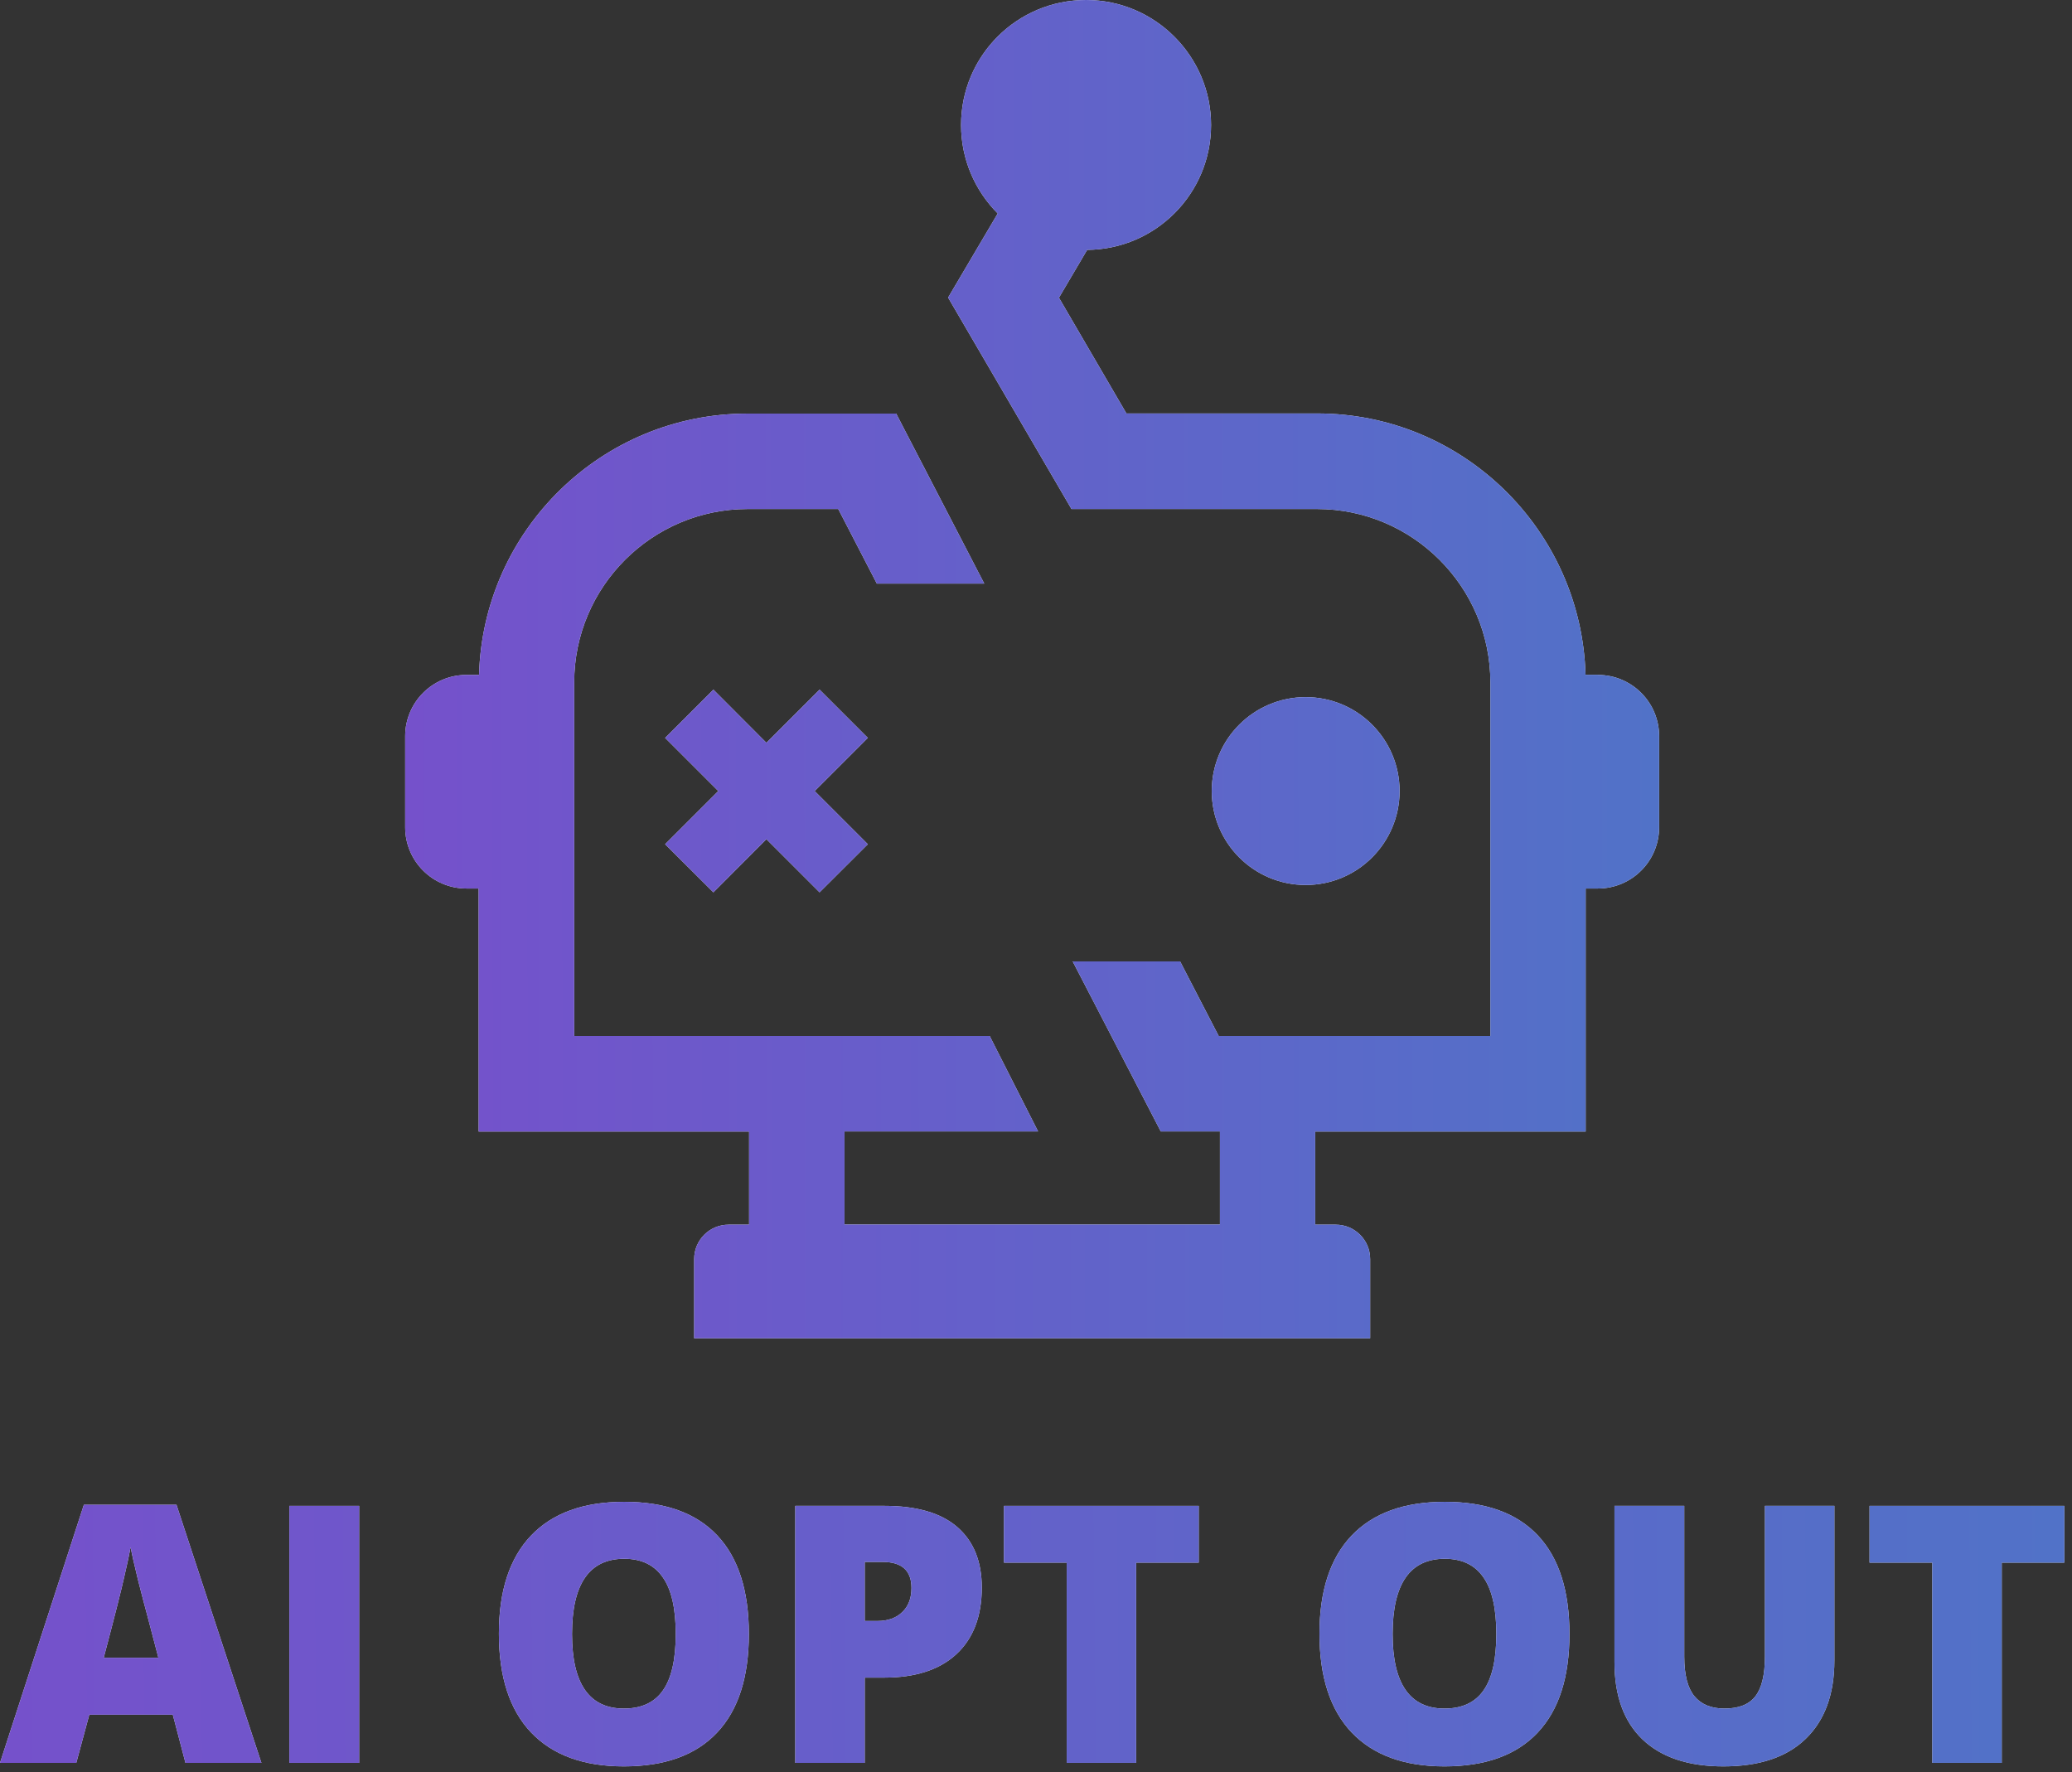 <svg width="152" height="130" viewBox="0 0 152 130" fill="none" xmlns="http://www.w3.org/2000/svg">
<rect x="0" y="0" width="152" height="130" fill="#333333" stroke="none"/>
<path d="M117.233 49.5H116.313C116.013 38.88 107.303 30.33 96.623 30.33H82.633L77.683 21.84L79.753 18.33C84.783 18.29 88.843 14.2 88.843 9.17C88.843 4.14 84.743 0 79.673 0C74.603 0 70.503 4.1 70.503 9.17C70.503 11.7 71.533 14 73.193 15.66L69.553 21.83L78.603 37.34H96.613C103.633 37.34 109.333 43.05 109.333 50.06V76H89.403L86.573 70.53H78.693L85.153 83H89.493V89.83H61.953V83H76.153L72.603 76H42.123V50.06C42.123 43.04 47.833 37.34 54.843 37.34H61.493L64.323 42.81H72.203L65.743 30.34H54.833C44.143 30.34 35.433 38.89 35.143 49.51H34.223C31.733 49.51 29.723 51.52 29.723 54.01V60.68C29.723 63.17 31.733 65.18 34.223 65.18H35.113V83.01H54.953V89.84H53.443C52.053 89.84 50.923 90.97 50.923 92.36V98.17H100.513V92.36C100.513 90.97 99.383 89.84 97.993 89.84H96.483V83.01H116.323V65.18H117.213C119.703 65.18 121.713 63.17 121.713 60.68V54.01C121.713 51.52 119.703 49.51 117.213 49.51L117.233 49.5Z" fill="#F2F4FF"/>
<path d="M117.233 49.5H116.313C116.013 38.88 107.303 30.33 96.623 30.33H82.633L77.683 21.84L79.753 18.33C84.783 18.29 88.843 14.2 88.843 9.17C88.843 4.14 84.743 0 79.673 0C74.603 0 70.503 4.1 70.503 9.17C70.503 11.7 71.533 14 73.193 15.66L69.553 21.83L78.603 37.34H96.613C103.633 37.34 109.333 43.05 109.333 50.06V76H89.403L86.573 70.53H78.693L85.153 83H89.493V89.83H61.953V83H76.153L72.603 76H42.123V50.06C42.123 43.04 47.833 37.34 54.843 37.34H61.493L64.323 42.81H72.203L65.743 30.34H54.833C44.143 30.34 35.433 38.89 35.143 49.51H34.223C31.733 49.51 29.723 51.52 29.723 54.01V60.68C29.723 63.17 31.733 65.18 34.223 65.18H35.113V83.01H54.953V89.84H53.443C52.053 89.84 50.923 90.97 50.923 92.36V98.17H100.513V92.36C100.513 90.97 99.383 89.84 97.993 89.84H96.483V83.01H116.323V65.18H117.213C119.703 65.18 121.713 63.17 121.713 60.68V54.01C121.713 51.52 119.703 49.51 117.213 49.51L117.233 49.5Z" fill="url(#paint0_linear_8858_48)"/>
<path d="M95.783 64.92C99.588 64.92 102.673 61.835 102.673 58.03C102.673 54.225 99.588 51.14 95.783 51.14C91.978 51.14 88.893 54.225 88.893 58.03C88.893 61.835 91.978 64.92 95.783 64.92Z" fill="#F2F4FF"/>
<path d="M95.783 64.92C99.588 64.92 102.673 61.835 102.673 58.03C102.673 54.225 99.588 51.14 95.783 51.14C91.978 51.14 88.893 54.225 88.893 58.03C88.893 61.835 91.978 64.92 95.783 64.92Z" fill="url(#paint1_linear_8858_48)"/>
<path d="M56.223 54.49L60.123 50.59L63.663 54.13L59.763 58.03L63.663 61.93L60.123 65.46L56.223 61.56L52.333 65.46L48.793 61.93L52.693 58.03L48.793 54.13L52.333 50.59L56.223 54.49Z" fill="#F2F4FF"/>
<path d="M56.223 54.49L60.123 50.59L63.663 54.13L59.763 58.03L63.663 61.93L60.123 65.46L56.223 61.56L52.333 65.46L48.793 61.93L52.693 58.03L48.793 54.13L52.333 50.59L56.223 54.49Z" fill="url(#paint2_linear_8858_48)"/>
<path d="M146.845 129.32H141.751V114.632H137.147V110.467H151.436V114.632H146.845V129.32Z" fill="#F2F4FF"/>
<path d="M146.845 129.32H141.751V114.632H137.147V110.467H151.436V114.632H146.845V129.32Z" fill="url(#paint3_linear_8858_48)"/>
<path d="M134.568 110.467V121.815C134.568 124.282 133.868 126.195 132.466 127.554C131.073 128.903 129.062 129.578 126.431 129.578C123.86 129.578 121.883 128.921 120.499 127.605C119.123 126.29 118.436 124.398 118.436 121.931V110.467H123.555V121.531C123.555 122.864 123.805 123.831 124.303 124.433C124.802 125.035 125.537 125.336 126.508 125.336C127.549 125.336 128.301 125.039 128.765 124.446C129.238 123.844 129.474 122.864 129.474 121.505V110.467H134.568Z" fill="#F2F4FF"/>
<path d="M134.568 110.467V121.815C134.568 124.282 133.868 126.195 132.466 127.554C131.073 128.903 129.062 129.578 126.431 129.578C123.86 129.578 121.883 128.921 120.499 127.605C119.123 126.29 118.436 124.398 118.436 121.931V110.467H123.555V121.531C123.555 122.864 123.805 123.831 124.303 124.433C124.802 125.035 125.537 125.336 126.508 125.336C127.549 125.336 128.301 125.039 128.765 124.446C129.238 123.844 129.474 122.864 129.474 121.505V110.467H134.568Z" fill="url(#paint4_linear_8858_48)"/>
<path d="M115.134 119.868C115.134 123.04 114.356 125.452 112.8 127.102C111.244 128.753 108.966 129.578 105.965 129.578C103.008 129.578 100.738 128.749 99.156 127.089C97.583 125.43 96.796 123.014 96.796 119.842C96.796 116.704 97.579 114.31 99.143 112.659C100.717 111 102.999 110.17 105.991 110.17C108.991 110.17 111.265 110.991 112.813 112.633C114.36 114.275 115.134 116.687 115.134 119.868ZM102.161 119.868C102.161 123.513 103.429 125.336 105.965 125.336C107.255 125.336 108.209 124.893 108.828 124.007C109.456 123.122 109.77 121.742 109.77 119.868C109.77 117.985 109.451 116.596 108.815 115.702C108.188 114.8 107.246 114.348 105.991 114.348C103.438 114.348 102.161 116.188 102.161 119.868Z" fill="#F2F4FF"/>
<path d="M115.134 119.868C115.134 123.04 114.356 125.452 112.8 127.102C111.244 128.753 108.966 129.578 105.965 129.578C103.008 129.578 100.738 128.749 99.156 127.089C97.583 125.43 96.796 123.014 96.796 119.842C96.796 116.704 97.579 114.31 99.143 112.659C100.717 111 102.999 110.17 105.991 110.17C108.991 110.17 111.265 110.991 112.813 112.633C114.36 114.275 115.134 116.687 115.134 119.868ZM102.161 119.868C102.161 123.513 103.429 125.336 105.965 125.336C107.255 125.336 108.209 124.893 108.828 124.007C109.456 123.122 109.77 121.742 109.77 119.868C109.77 117.985 109.451 116.596 108.815 115.702C108.188 114.8 107.246 114.348 105.991 114.348C103.438 114.348 102.161 116.188 102.161 119.868Z" fill="url(#paint5_linear_8858_48)"/>
<path d="M83.346 129.32H78.252V114.632H73.648V110.467H87.937V114.632H83.346V129.32Z" fill="#F2F4FF"/>
<path d="M83.346 129.32H78.252V114.632H73.648V110.467H87.937V114.632H83.346V129.32Z" fill="url(#paint6_linear_8858_48)"/>
<path d="M72.023 116.463C72.023 118.57 71.4 120.199 70.153 121.351C68.915 122.494 67.153 123.066 64.866 123.066H63.435V129.32H58.341V110.467H64.866C67.248 110.467 69.036 110.987 70.231 112.027C71.426 113.067 72.023 114.546 72.023 116.463ZM63.435 118.913H64.363C65.128 118.913 65.734 118.698 66.181 118.269C66.637 117.839 66.865 117.246 66.865 116.489C66.865 115.217 66.16 114.58 64.75 114.58H63.435V118.913Z" fill="#F2F4FF"/>
<path d="M72.023 116.463C72.023 118.57 71.4 120.199 70.153 121.351C68.915 122.494 67.153 123.066 64.866 123.066H63.435V129.32H58.341V110.467H64.866C67.248 110.467 69.036 110.987 70.231 112.027C71.426 113.067 72.023 114.546 72.023 116.463ZM63.435 118.913H64.363C65.128 118.913 65.734 118.698 66.181 118.269C66.637 117.839 66.865 117.246 66.865 116.489C66.865 115.217 66.16 114.58 64.75 114.58H63.435V118.913Z" fill="url(#paint7_linear_8858_48)"/>
<path d="M54.936 119.868C54.936 123.04 54.158 125.452 52.602 127.102C51.046 128.753 48.768 129.578 45.767 129.578C42.81 129.578 40.54 128.749 38.958 127.089C37.385 125.43 36.598 123.014 36.598 119.842C36.598 116.704 37.381 114.31 38.946 112.659C40.519 111 42.801 110.17 45.793 110.17C48.794 110.17 51.068 110.991 52.615 112.633C54.163 114.275 54.936 116.687 54.936 119.868ZM41.963 119.868C41.963 123.513 43.231 125.336 45.767 125.336C47.057 125.336 48.011 124.893 48.63 124.007C49.258 123.122 49.572 121.742 49.572 119.868C49.572 117.985 49.254 116.596 48.617 115.702C47.99 114.8 47.048 114.348 45.793 114.348C43.24 114.348 41.963 116.188 41.963 119.868Z" fill="#F2F4FF"/>
<path d="M54.936 119.868C54.936 123.04 54.158 125.452 52.602 127.102C51.046 128.753 48.768 129.578 45.767 129.578C42.81 129.578 40.54 128.749 38.958 127.089C37.385 125.43 36.598 123.014 36.598 119.842C36.598 116.704 37.381 114.31 38.946 112.659C40.519 111 42.801 110.17 45.793 110.17C48.794 110.17 51.068 110.991 52.615 112.633C54.163 114.275 54.936 116.687 54.936 119.868ZM41.963 119.868C41.963 123.513 43.231 125.336 45.767 125.336C47.057 125.336 48.011 124.893 48.63 124.007C49.258 123.122 49.572 121.742 49.572 119.868C49.572 117.985 49.254 116.596 48.617 115.702C47.99 114.8 47.048 114.348 45.793 114.348C43.24 114.348 41.963 116.188 41.963 119.868Z" fill="url(#paint8_linear_8858_48)"/>
<path d="M21.227 129.32V110.467H26.346V129.32H21.227Z" fill="#F2F4FF"/>
<path d="M21.227 129.32V110.467H26.346V129.32H21.227Z" fill="url(#paint9_linear_8858_48)"/>
<path d="M13.605 129.32L12.677 125.787H6.551L5.597 129.32H0L6.151 110.389H12.947L19.176 129.32H13.605ZM11.619 121.609L10.807 118.514C10.618 117.826 10.386 116.936 10.11 115.844C9.844 114.752 9.668 113.97 9.582 113.497C9.504 113.936 9.35 114.658 9.117 115.664C8.894 116.67 8.391 118.651 7.609 121.609H11.619Z" fill="#F2F4FF"/>
<path d="M13.605 129.32L12.677 125.787H6.551L5.597 129.32H0L6.151 110.389H12.947L19.176 129.32H13.605ZM11.619 121.609L10.807 118.514C10.618 117.826 10.386 116.936 10.11 115.844C9.844 114.752 9.668 113.97 9.582 113.497C9.504 113.936 9.35 114.658 9.117 115.664C8.894 116.67 8.391 118.651 7.609 121.609H11.619Z" fill="url(#paint10_linear_8858_48)"/>
<defs>
<linearGradient id="paint0_linear_8858_48" x1="121.713" y1="48.224" x2="29.723" y2="48.336" gradientUnits="userSpaceOnUse">
<stop stop-color="#5172C8"/>
<stop offset="1" stop-color="#7551CB"/>
</linearGradient>
<linearGradient id="paint1_linear_8858_48" x1="121.713" y1="48.224" x2="29.723" y2="48.336" gradientUnits="userSpaceOnUse">
<stop stop-color="#5172C8"/>
<stop offset="1" stop-color="#7551CB"/>
</linearGradient>
<linearGradient id="paint2_linear_8858_48" x1="121.713" y1="48.224" x2="29.723" y2="48.336" gradientUnits="userSpaceOnUse">
<stop stop-color="#5172C8"/>
<stop offset="1" stop-color="#7551CB"/>
</linearGradient>
<linearGradient id="paint3_linear_8858_48" x1="151.436" y1="119.704" x2="0.016" y2="121.244" gradientUnits="userSpaceOnUse">
<stop stop-color="#5172C8"/>
<stop offset="1" stop-color="#7551CB"/>
</linearGradient>
<linearGradient id="paint4_linear_8858_48" x1="151.436" y1="119.704" x2="0.016" y2="121.244" gradientUnits="userSpaceOnUse">
<stop stop-color="#5172C8"/>
<stop offset="1" stop-color="#7551CB"/>
</linearGradient>
<linearGradient id="paint5_linear_8858_48" x1="151.436" y1="119.704" x2="0.016" y2="121.244" gradientUnits="userSpaceOnUse">
<stop stop-color="#5172C8"/>
<stop offset="1" stop-color="#7551CB"/>
</linearGradient>
<linearGradient id="paint6_linear_8858_48" x1="151.436" y1="119.704" x2="0.016" y2="121.244" gradientUnits="userSpaceOnUse">
<stop stop-color="#5172C8"/>
<stop offset="1" stop-color="#7551CB"/>
</linearGradient>
<linearGradient id="paint7_linear_8858_48" x1="151.436" y1="119.704" x2="0.016" y2="121.244" gradientUnits="userSpaceOnUse">
<stop stop-color="#5172C8"/>
<stop offset="1" stop-color="#7551CB"/>
</linearGradient>
<linearGradient id="paint8_linear_8858_48" x1="151.436" y1="119.704" x2="0.016" y2="121.244" gradientUnits="userSpaceOnUse">
<stop stop-color="#5172C8"/>
<stop offset="1" stop-color="#7551CB"/>
</linearGradient>
<linearGradient id="paint9_linear_8858_48" x1="151.436" y1="119.704" x2="0.016" y2="121.244" gradientUnits="userSpaceOnUse">
<stop stop-color="#5172C8"/>
<stop offset="1" stop-color="#7551CB"/>
</linearGradient>
<linearGradient id="paint10_linear_8858_48" x1="151.436" y1="119.704" x2="0.016" y2="121.244" gradientUnits="userSpaceOnUse">
<stop stop-color="#5172C8"/>
<stop offset="1" stop-color="#7551CB"/>
</linearGradient>
</defs>
</svg>
